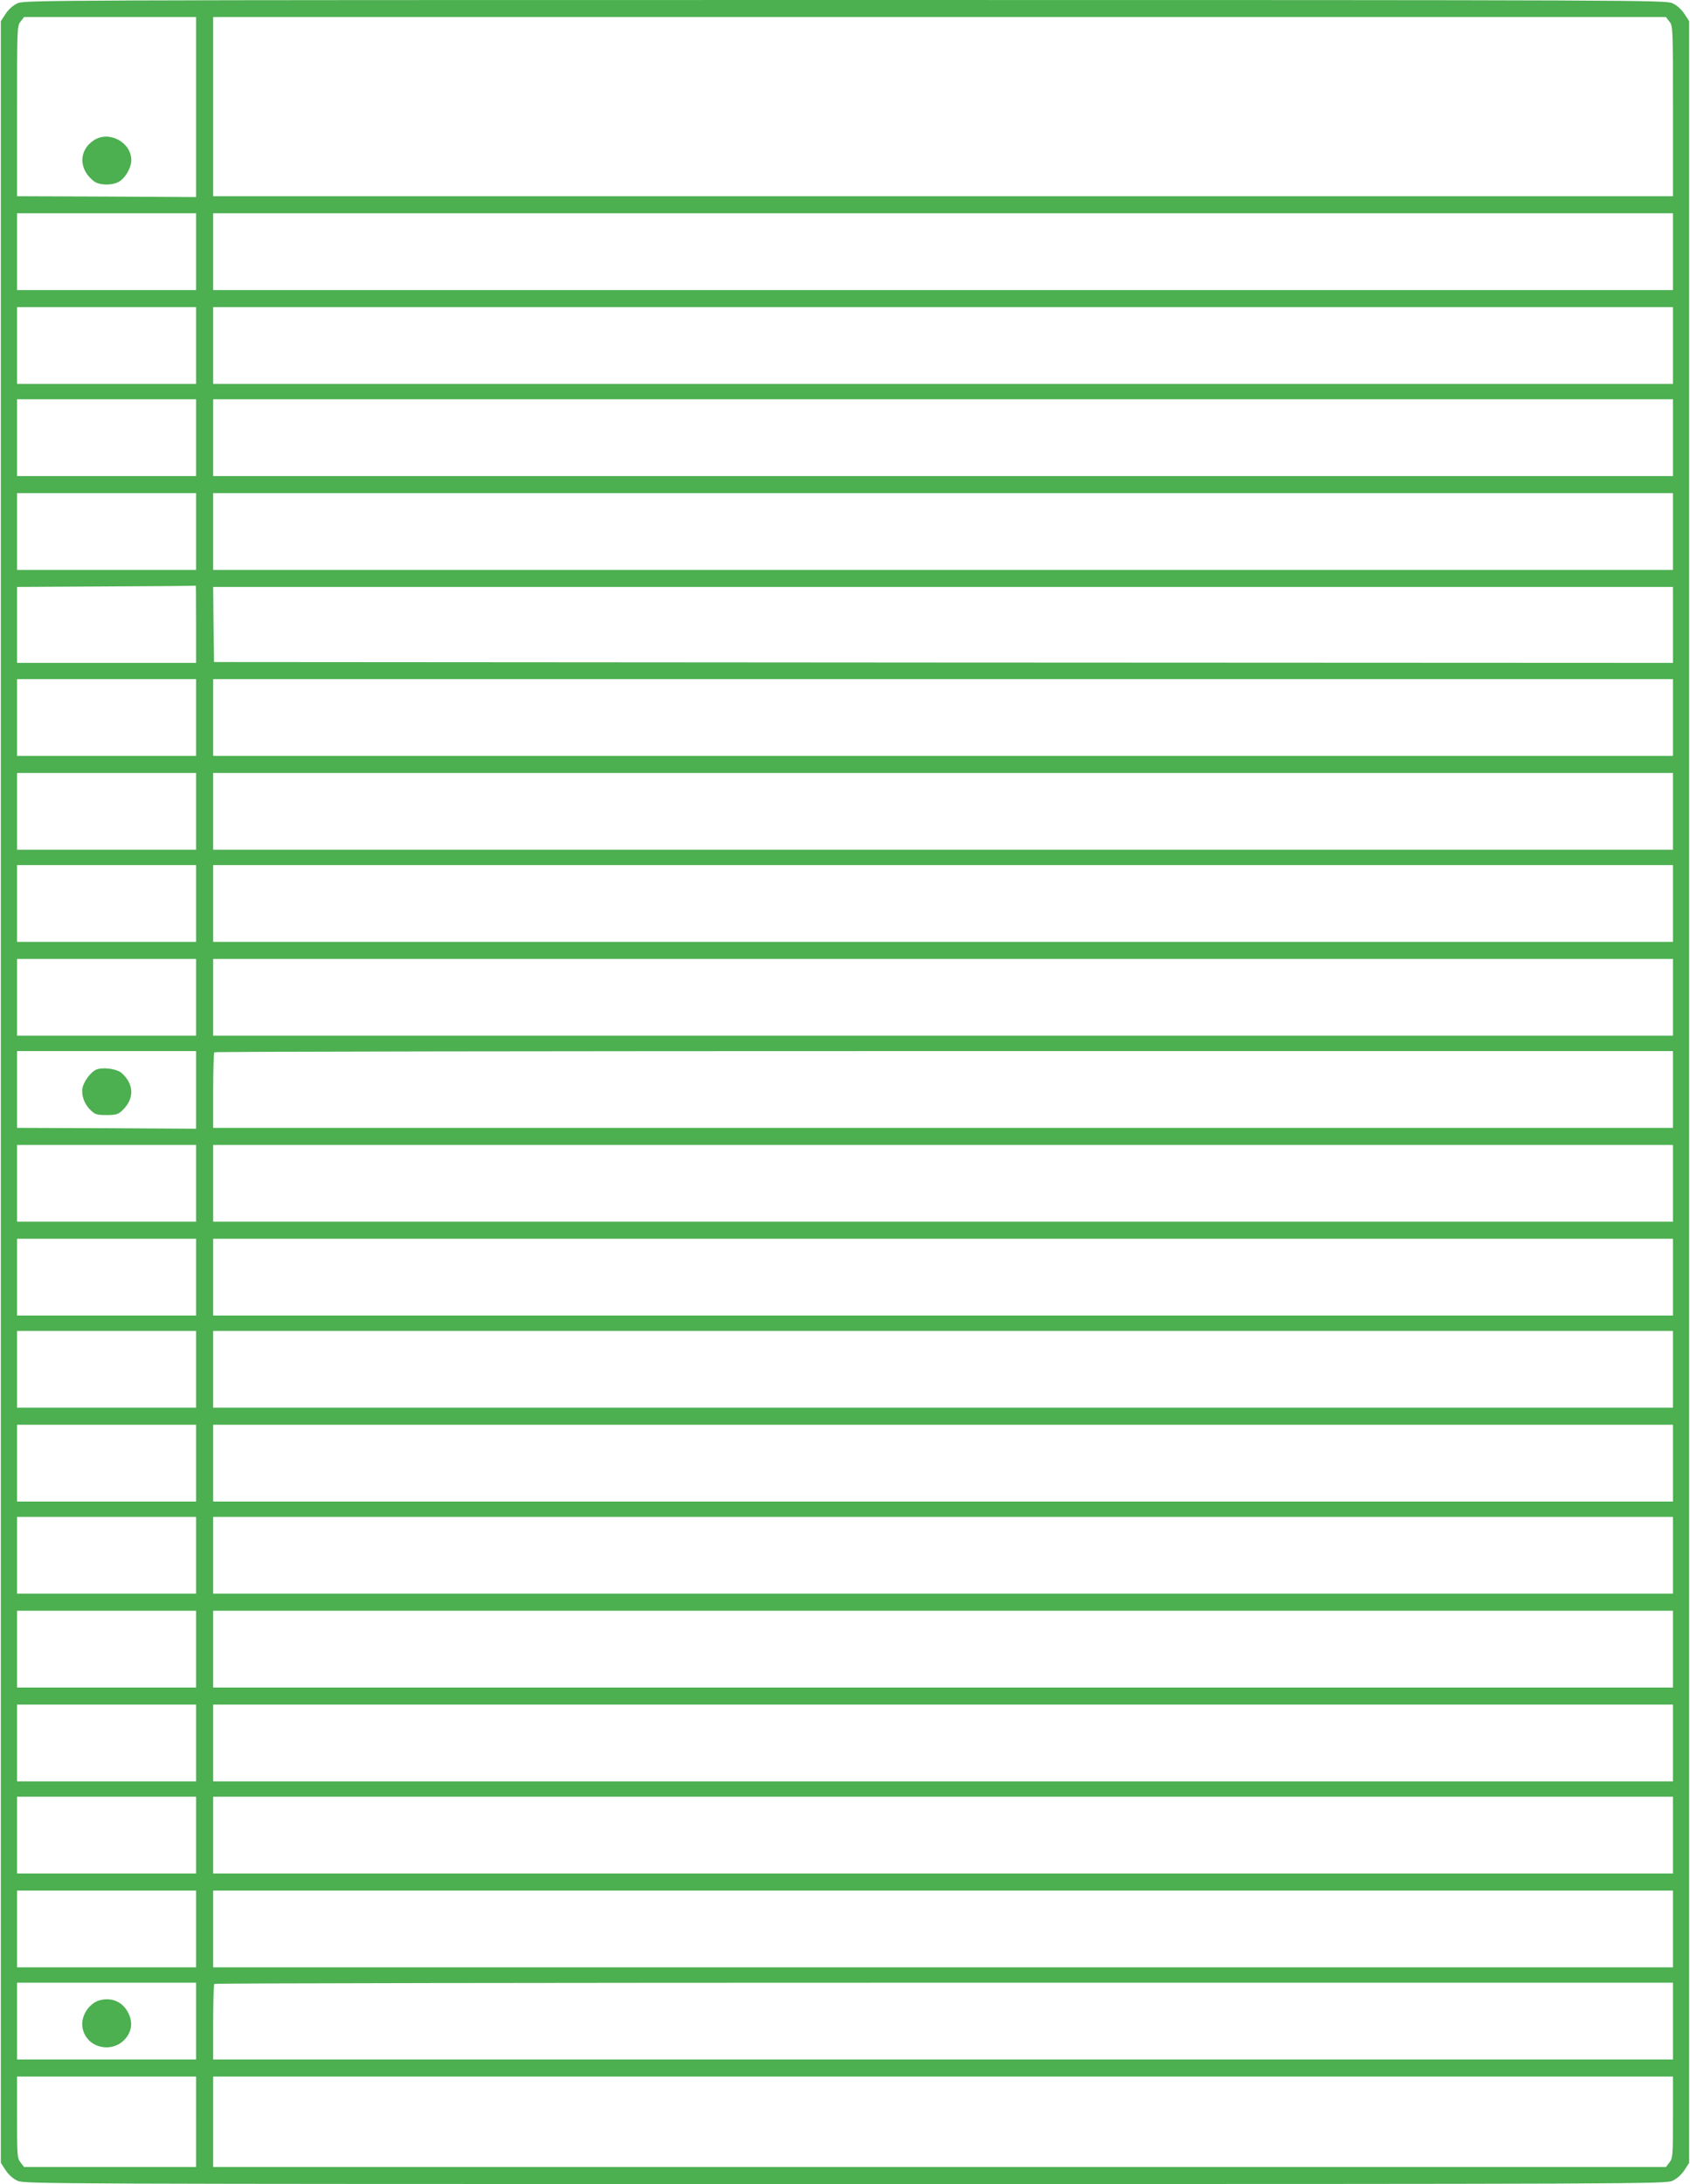 <?xml version="1.0" standalone="no"?>
<!DOCTYPE svg PUBLIC "-//W3C//DTD SVG 20010904//EN"
 "http://www.w3.org/TR/2001/REC-SVG-20010904/DTD/svg10.dtd">
<svg version="1.0" xmlns="http://www.w3.org/2000/svg"
 width="991pt" height="1280pt" viewBox="0 0 991 1280"
 preserveAspectRatio="xMidYMid meet">
<g transform="translate(0,1280) scale(0.1,-0.1)"
fill="#4caf50" stroke="none">
<path d="M103 12781 c-26 -12 -52 -35 -70 -62 l-28 -43 0 -6276 0 -6276 28
-43 c18 -27 44 -50 70 -62 41 -18 148 -19 4852 -19 4704 0 4811 1 4852 19 26
12 52 35 70 62 l28 43 0 6276 0 6276 -28 43 c-18 27 -44 50 -70 62 -41 18
-148 19 -4852 19 -4704 0 -4811 -1 -4852 -19z m1047 -608 l0 -528 -525 3 -525
2 0 499 c0 489 0 499 21 525 l20 26 505 0 504 0 0 -527z m8639 501 c21 -26 21
-36 21 -525 l0 -499 -4280 0 -4280 0 0 525 0 525 4259 0 4260 0 20 -26z
m-8639 -1349 l0 -225 -525 0 -525 0 0 225 0 225 525 0 525 0 0 -225z m8660 0
l0 -225 -4280 0 -4280 0 0 225 0 225 4280 0 4280 0 0 -225z m-8660 -550 l0
-225 -525 0 -525 0 0 225 0 225 525 0 525 0 0 -225z m8660 0 l0 -225 -4280 0
-4280 0 0 225 0 225 4280 0 4280 0 0 -225z m-8660 -540 l0 -225 -525 0 -525 0
0 225 0 225 525 0 525 0 0 -225z m8660 0 l0 -225 -4280 0 -4280 0 0 225 0 225
4280 0 4280 0 0 -225z m-8660 -550 l0 -225 -525 0 -525 0 0 225 0 225 525 0
525 0 0 -225z m8660 0 l0 -225 -4280 0 -4280 0 0 225 0 225 4280 0 4280 0 0
-225z m-8660 -542 l0 -228 -525 0 -525 0 0 222 0 223 523 3 c287 1 523 3 525
5 1 1 2 -100 2 -225z m8660 -5 l0 -223 -4277 2 -4278 3 -3 220 -2 220 4280 0
4280 0 0 -222z m-8660 -543 l0 -225 -525 0 -525 0 0 225 0 225 525 0 525 0 0
-225z m8660 0 l0 -225 -4280 0 -4280 0 0 225 0 225 4280 0 4280 0 0 -225z
m-8660 -550 l0 -225 -525 0 -525 0 0 225 0 225 525 0 525 0 0 -225z m8660 0
l0 -225 -4280 0 -4280 0 0 225 0 225 4280 0 4280 0 0 -225z m-8660 -540 l0
-225 -525 0 -525 0 0 225 0 225 525 0 525 0 0 -225z m8660 0 l0 -225 -4280 0
-4280 0 0 225 0 225 4280 0 4280 0 0 -225z m-8660 -550 l0 -225 -525 0 -525 0
0 225 0 225 525 0 525 0 0 -225z m8660 0 l0 -225 -4280 0 -4280 0 0 225 0 225
4280 0 4280 0 0 -225z m-8660 -542 l0 -228 -525 3 -525 2 0 225 0 225 525 0
525 0 0 -227z m8660 2 l0 -225 -4280 0 -4280 0 0 218 c0 120 3 222 7 225 3 4
1929 7 4280 7 l4273 0 0 -225z m-8660 -550 l0 -225 -525 0 -525 0 0 225 0 225
525 0 525 0 0 -225z m8660 0 l0 -225 -4280 0 -4280 0 0 225 0 225 4280 0 4280
0 0 -225z m-8660 -550 l0 -225 -525 0 -525 0 0 225 0 225 525 0 525 0 0 -225z
m8660 0 l0 -225 -4280 0 -4280 0 0 225 0 225 4280 0 4280 0 0 -225z m-8660
-540 l0 -225 -525 0 -525 0 0 225 0 225 525 0 525 0 0 -225z m8660 0 l0 -225
-4280 0 -4280 0 0 225 0 225 4280 0 4280 0 0 -225z m-8660 -550 l0 -225 -525
0 -525 0 0 225 0 225 525 0 525 0 0 -225z m8660 0 l0 -225 -4280 0 -4280 0 0
225 0 225 4280 0 4280 0 0 -225z m-8660 -540 l0 -225 -525 0 -525 0 0 225 0
225 525 0 525 0 0 -225z m8660 0 l0 -225 -4280 0 -4280 0 0 225 0 225 4280 0
4280 0 0 -225z m-8660 -550 l0 -225 -525 0 -525 0 0 225 0 225 525 0 525 0 0
-225z m8660 0 l0 -225 -4280 0 -4280 0 0 225 0 225 4280 0 4280 0 0 -225z
m-8660 -550 l0 -225 -525 0 -525 0 0 225 0 225 525 0 525 0 0 -225z m8660 0
l0 -225 -4280 0 -4280 0 0 225 0 225 4280 0 4280 0 0 -225z m-8660 -540 l0
-225 -525 0 -525 0 0 225 0 225 525 0 525 0 0 -225z m8660 0 l0 -225 -4280 0
-4280 0 0 225 0 225 4280 0 4280 0 0 -225z m-8660 -550 l0 -225 -525 0 -525 0
0 225 0 225 525 0 525 0 0 -225z m8660 0 l0 -225 -4280 0 -4280 0 0 225 0 225
4280 0 4280 0 0 -225z m-8660 -540 l0 -225 -525 0 -525 0 0 225 0 225 525 0
525 0 0 -225z m8660 0 l0 -225 -4280 0 -4280 0 0 218 c0 120 3 222 7 225 3 4
1929 7 4280 7 l4273 0 0 -225z m-8660 -590 l0 -265 -504 0 -505 0 -20 26 c-20
25 -21 39 -21 265 l0 239 525 0 525 0 0 -265z m8660 26 c0 -226 -1 -240 -21
-265 l-20 -26 -4260 0 -4259 0 0 265 0 265 4280 0 4280 0 0 -239z"/>
<path d="M549 11977 c-89 -59 -88 -172 3 -240 32 -24 107 -25 147 -1 37 22 71
82 71 125 0 106 -132 176 -221 116z"/>
<path d="M564 6531 c-32 -14 -72 -68 -80 -106 -8 -45 10 -95 47 -131 27 -26
37 -29 94 -29 54 0 67 4 90 25 73 68 73 152 1 219 -28 27 -113 39 -152 22z"/>
<path d="M592 1079 c-68 -14 -121 -95 -108 -164 24 -128 197 -156 266 -43 26
42 25 91 -1 137 -33 59 -91 84 -157 70z"/>
</g>
</svg>

